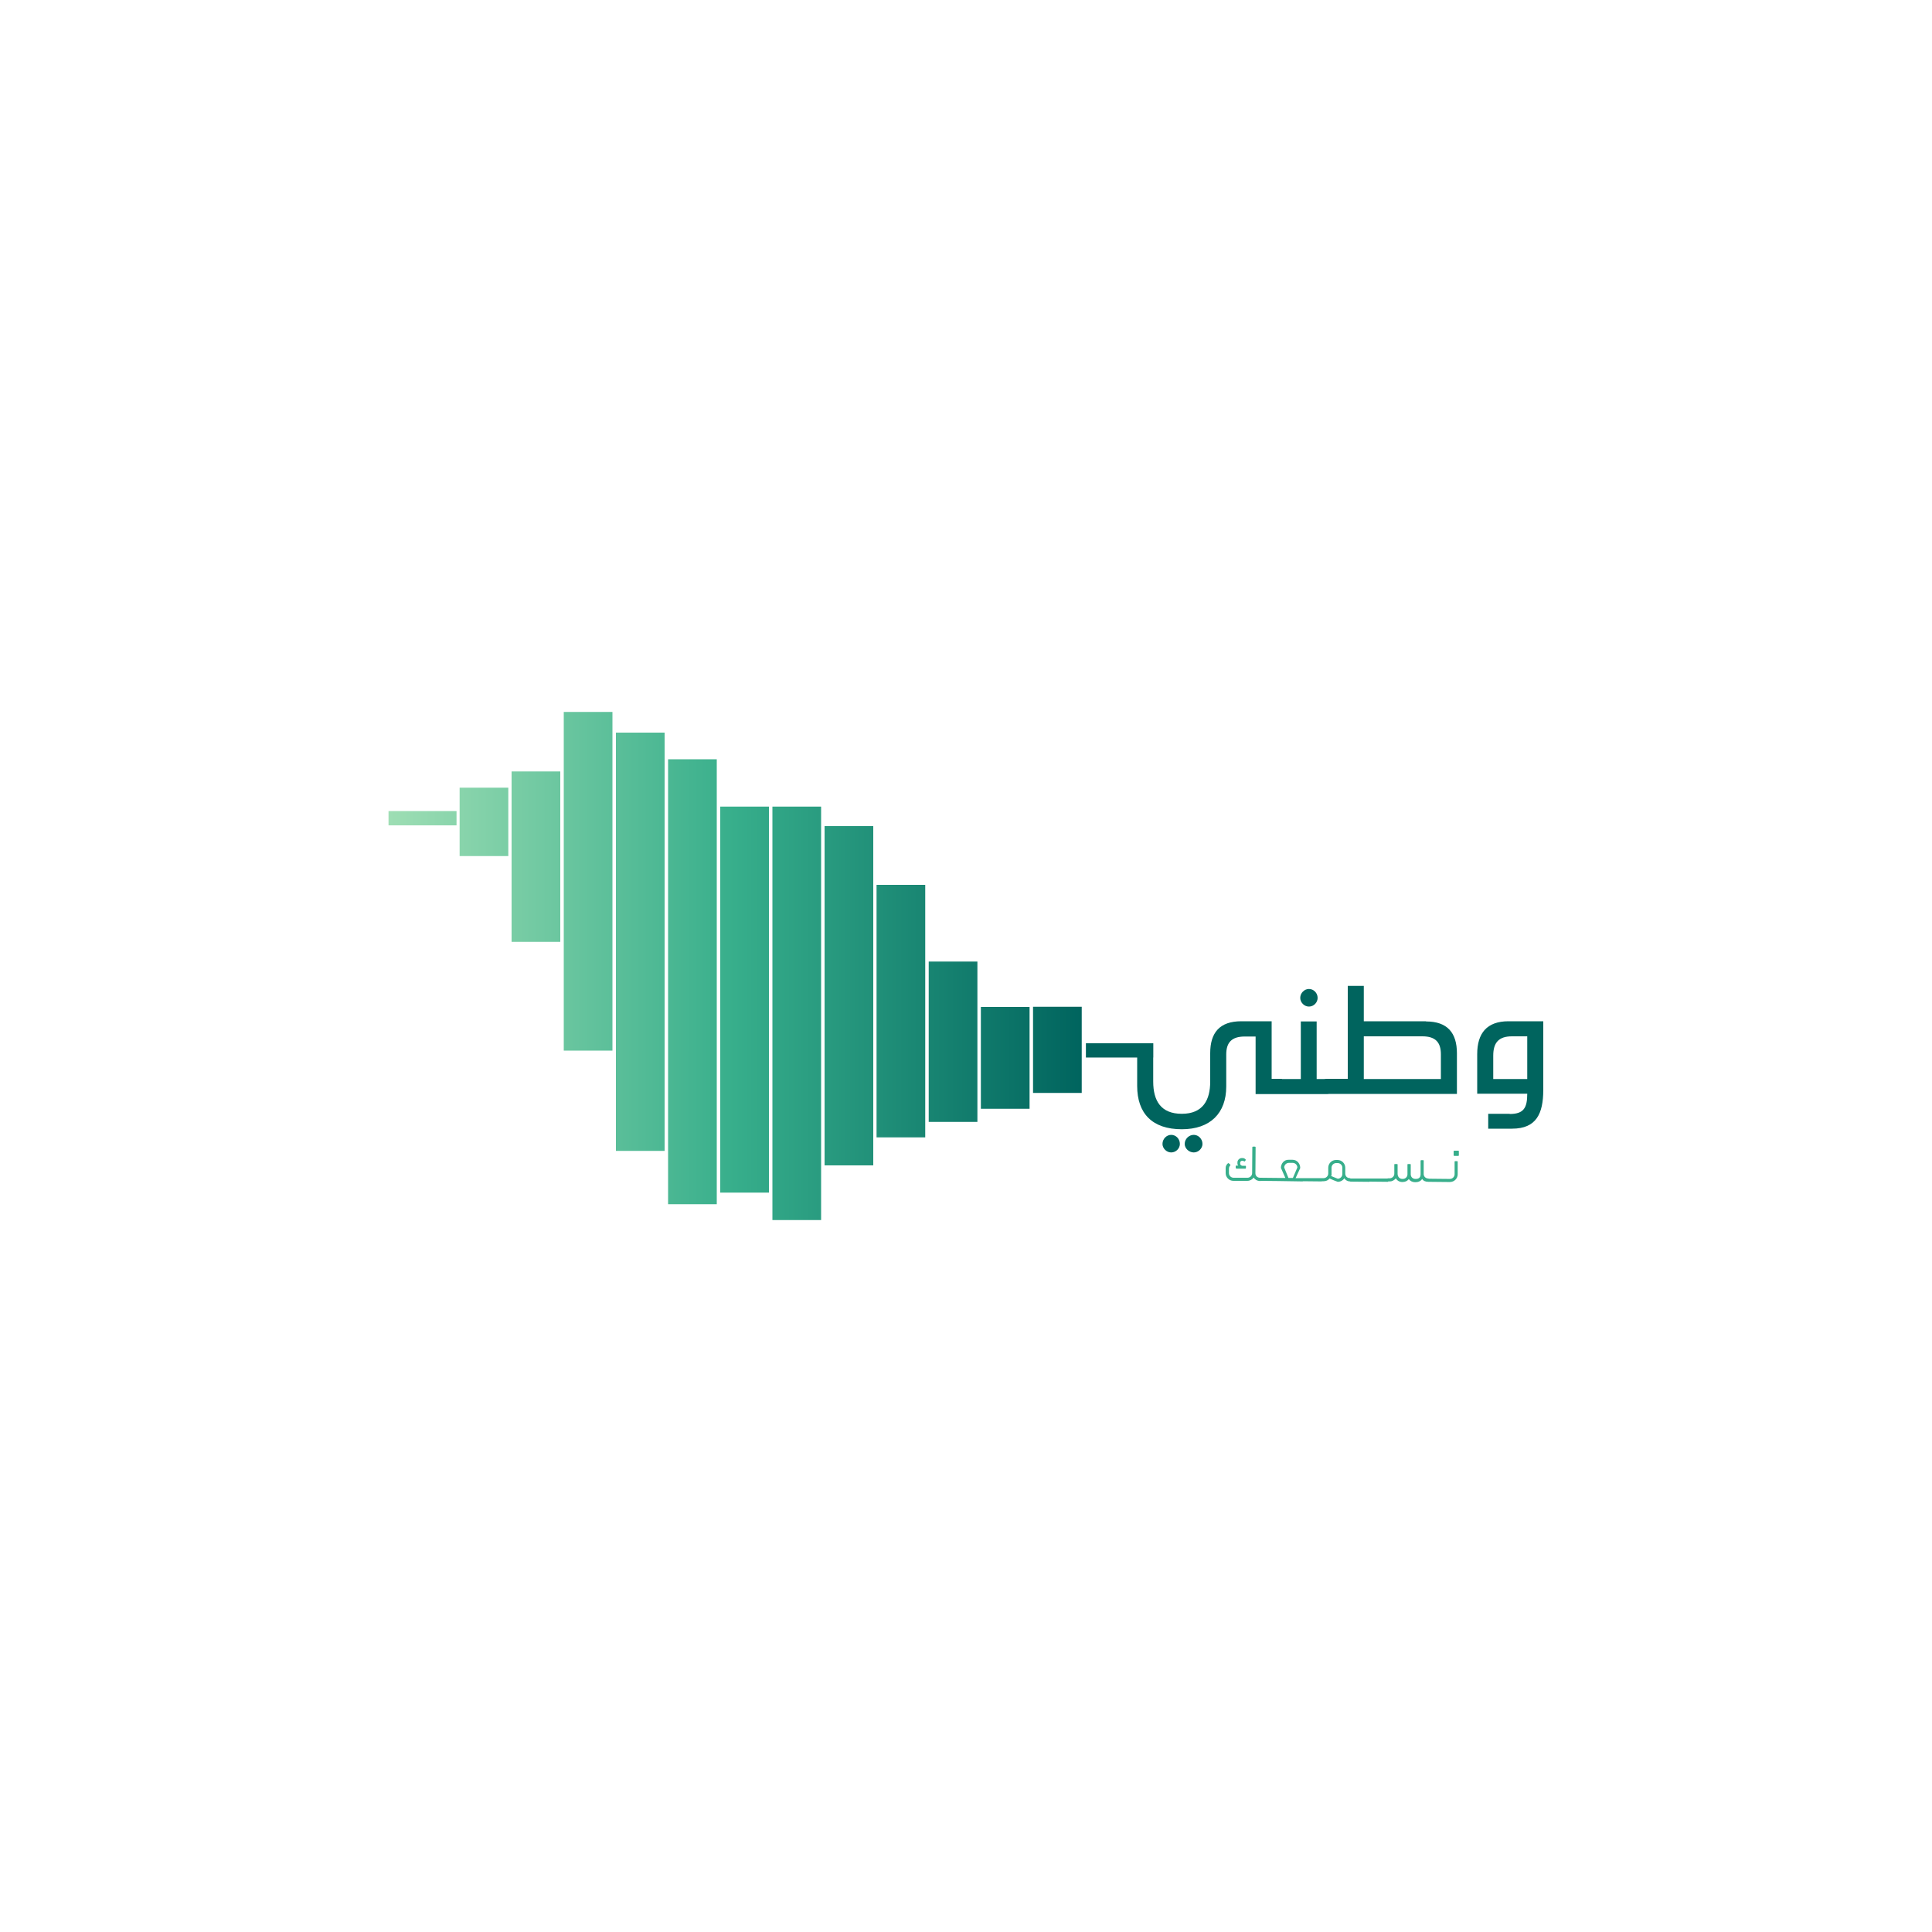 <?xml version="1.0" encoding="utf-8"?>
<!-- Generator: Adobe Illustrator 28.2.0, SVG Export Plug-In . SVG Version: 6.00 Build 0)  -->
<svg version="1.1" xmlns="http://www.w3.org/2000/svg" xmlns:xlink="http://www.w3.org/1999/xlink" x="0px" y="0px"
	 viewBox="0 0 1000 1000" style="enable-background:new 0 0 1000 1000;" xml:space="preserve">
<style type="text/css">
	.st0{display:none;}
	.st1{display:inline;}
	.st2{fill:#EEF2F8;}
	.st3{fill:#EB672B;}
	.st4{fill:#4B40C2;}
	.st5{fill:#5CC7CD;}
	.st6{fill:#F5C343;}
	.st7{fill:#173D51;}
	.st8{fill:#489FAF;}
	.st9{fill:#D65762;}
	.st10{fill:#4B4A4B;}
	.st11{fill:url(#SVGID_1_);}
	.st12{fill:#7658F2;}
	.st13{fill-rule:evenodd;clip-rule:evenodd;}
	.st14{fill:#BE283A;}
	.st15{fill:#211816;}
	.st16{fill:#586476;}
	.st17{fill:#429394;}
	.st18{fill:#7460D4;}
	.st19{fill:#479D2C;}
	.st20{fill:#9AADF3;}
	.st21{fill:#69CEA2;}
	.st22{fill:#9DD965;}
	.st23{fill:#00335E;}
	.st24{fill:#221F20;}
	.st25{clip-path:url(#SVGID_00000106124049813232531840000010062770409377889929_);}
	.st26{clip-path:url(#SVGID_00000048474531609007726230000013084375836892795281_);}
	.st27{fill:#FFFFFF;}
	.st28{clip-path:url(#SVGID_00000181772926242214646070000002505996388498979208_);}
	.st29{clip-path:url(#SVGID_00000042704992006214406370000014546295601219967361_);}
	.st30{fill:#00645E;}
	.st31{fill:#37AE8B;}
	.st32{fill:url(#SVGID_00000119106326707544777870000013368069195711957897_);}
	.st33{fill:url(#SVGID_00000041275697938327654940000013783344559732670857_);}
	.st34{fill:url(#SVGID_00000121255997518260357700000011905471871390861496_);}
	.st35{fill:url(#SVGID_00000114063917423009661240000017262881811278581645_);}
	.st36{fill:url(#SVGID_00000091724193187052043780000013574266025688545968_);}
	.st37{fill:url(#SVGID_00000161611569305476704400000012534747460214826153_);}
	.st38{fill:url(#SVGID_00000168077191984289632280000009986598953101861040_);}
	.st39{fill:url(#SVGID_00000041294853118354489990000007460886058914607038_);}
	.st40{fill:url(#SVGID_00000005960771421581652180000008694249382429599409_);}
	.st41{fill:url(#SVGID_00000047752026505870885920000002346450560094369415_);}
	.st42{fill:url(#SVGID_00000039844675205962998240000009458231579476728474_);}
	.st43{fill:url(#SVGID_00000102536097581896201700000004763207617704969370_);}
	.st44{fill:url(#SVGID_00000061470528419024952400000017029393562377439896_);}
	.st45{fill:url(#SVGID_00000076580962360602199890000015842984826115993236_);}
</style>
<g id="Layer_1" class="st0">
	<g class="st1">
		<path class="st2" d="M141,141v718h718V141H141z M753,753H247V247h506V753z"/>
	</g>
</g>
<g id="Layer_2">
	<g>
		<g>
			<g>
				
					<rect x="562" y="540.1" transform="matrix(-1 -1.224647e-16 1.224647e-16 -1 1158.864 1087.482)" class="st30" width="34.8" height="7.4"/>
				<path class="st30" d="M663.5,558.5c2.3,0,3.4,0.8,3.4,3.9c0,3-0.8,3.9-3.4,3.9h-13.6v-29.8h-5.6c-6.8,0-9.6,3.1-9.6,9.3v16.6
					c0,13.7-8.2,22.1-23,22.1c-15.3,0-23.1-8.2-23.1-22.4V540h8.3v19.8c0,10,4,16.7,14.8,16.7c11,0,14.7-7.2,14.7-16.7v-14.7
					c0-10.6,4.9-16.5,16.1-16.5h15.7v29.8H663.5z M610.7,592.1c0,2.3-2,4.4-4.5,4.4c-2.4,0-4.5-2.1-4.5-4.4c0-2.6,2.1-4.7,4.5-4.7
					C608.7,587.4,610.7,589.5,610.7,592.1z M622.4,592.1c0,2.3-2.1,4.4-4.5,4.4c-2.5,0-4.7-2.1-4.7-4.4c0-2.6,2.2-4.7,4.7-4.7
					C620.3,587.4,622.4,589.5,622.4,592.1z M686.7,558.5c2.3,0,3.4,0.8,3.4,3.9c0,3-0.8,3.9-3.4,3.9h-23.2c-2.4,0-3.4-0.8-3.4-3.9
					c0-3.1,1-3.9,3.4-3.9h9.8v-29.8h8.2v29.8H686.7z M682,516.5c0,2.4-2,4.5-4.5,4.5c-2.4,0-4.5-2.1-4.5-4.5c0-2.5,2.1-4.6,4.5-4.6
					C680,511.9,682,514,682,516.5z M738.1,528.7c11.1,0,16,5.9,16,16.5v21h-67.4c-2.4,0-3.4-0.8-3.4-3.9c0-3.1,1-3.9,3.4-3.9h10.9
					v-48.1h8.3v18.3H738.1z M705.9,558.5h39.9v-12.8c0-6.2-2.8-9.3-9.6-9.3h-30.3V558.5z M781.4,576.6c7.3,0,9.1-3.2,9.1-10.5h-25.9
					v-20.5c0-10.7,4.9-17,16.2-17h18v35.8c-0.1,11.8-3.4,19.8-16.2,19.8h-12.3v-7.7H781.4z M790.5,536.4h-7.9c-6.9,0-9.7,3.3-9.7,10
					v12.1h17.6V536.4z"/>
				<path class="st31" d="M648.9,609.5c-0.7,1-1.9,1.7-3.3,1.7l-7.2,0c-2.2,0-4-1.8-4-4l0-2.7c0-1,0.5-1.8,1.2-2.4
					c0.1-0.1,0.3-0.1,0.4,0l0.8,0.7c0.1,0.1,0.1,0.3,0,0.4c-0.4,0.4-0.7,1-0.7,1.7l0,2.3c0,1.3,1.1,2.4,2.4,2.4l7.2,0
					c1.3,0,2.4-1.1,2.4-2.4l0.1-13.4c0-0.1,0.1-0.3,0.3-0.3l1.1,0c0.1,0,0.3,0.1,0.3,0.3l-0.1,13.4v0.1c0,1.4,1.1,2.3,2.4,2.3
					c0.1,0,0.3,0.1,0.3,0.3l0,1.1c0,0.1-0.1,0.3-0.3,0.3C650.6,611.2,649.5,610.5,648.9,609.5z M639.6,604.5l0-0.9
					c0-0.1,0.1-0.3,0.3-0.3l1,0c-0.2-0.2-0.4-0.6-0.4-1l0-0.7c0-1.1,1-2.2,2.3-2.2h0.4c0.5,0,1.2,0.3,1.5,0.7c0.1,0.1,0.2,0.3,0,0.5
					l-0.4,0.5c-0.1,0.1-0.3,0.1-0.4,0c-0.1-0.1-0.4-0.3-0.7-0.3h-0.2c-0.6,0-1.1,0.5-1.1,1l0,0.5c0,0.6,0.5,1,1.1,1.1l1.6,0
					c0.2,0,0.3,0.2,0.3,0.3l0,0.9c0,0.1-0.1,0.3-0.3,0.3l-4.6,0C639.7,604.8,639.6,604.6,639.6,604.5z M661.7,609.7
					c0.1,0,0.3,0.1,0.3,0.2l0,1.1c0,0.1-0.1,0.3-0.3,0.3l-9.6-0.1c-0.1,0-0.3-0.1-0.3-0.3l0-1.1c0-0.1,0.1-0.2,0.3-0.2L661.7,609.7z
					 M661.7,611.3c-0.1,0-0.3-0.1-0.3-0.3l0-1.1c0-0.1,0.1-0.2,0.3-0.2l3.6,0l-2.3-5.2c0-2.2,1.6-4.3,4-4.2l2,0c2.5,0,4,2.1,4,4.3
					l-2.4,5.2l3.6,0c0.1,0,0.3,0.1,0.3,0.3l0,1.1c0,0.1-0.1,0.3-0.3,0.3L661.7,611.3z M666.9,609.7l2.3,0l2.3-5.4
					c0-1.3-1.1-2.4-2.4-2.4l-2,0c-1.3,0-2.4,1.1-2.4,2.4L666.9,609.7z M684,609.8c0.1,0,0.3,0.1,0.3,0.3l0,1.1
					c0,0.1-0.1,0.3-0.3,0.3l-9.6-0.1c-0.1,0-0.3-0.1-0.3-0.3l0-1.1c0-0.1,0.1-0.2,0.3-0.2L684,609.8z M695.8,609.9
					c-0.7,1.1-2,1.8-3.4,1.8c-1.6-0.6-2.7-1-4.2-1.7c-0.8,0.9-1.8,1.4-3.1,1.4l-1.2,0c-0.1,0-0.3-0.1-0.3-0.3l0-1.1
					c0-0.1,0.1-0.2,0.3-0.2l1.2,0c1.3,0,2.4-1.1,2.4-2.4l0-3c0-2.2,1.8-4,4-4l0.8,0c2.2,0,4,1.8,4,4l0,3c0,1.5,1.1,2.4,2.4,2.4
					c0.1,0,0.3,0.1,0.3,0.3l0,1.1c0,0.1-0.1,0.3-0.3,0.3C697.6,611.5,696.5,610.9,695.8,609.9z M689,608.7c1.1,0.5,2,0.8,3.4,1.4
					c1.3,0,2.4-1.1,2.4-2.4l0-3.3c0-1.3-1.1-2.4-2.4-2.4l-0.8,0c-1.3,0-2.4,1.1-2.4,2.4l0,3C689.3,607.9,689.2,608.3,689,608.7z
					 M708.6,610c0.1,0,0.3,0.1,0.3,0.3l0,1.1c0,0.1-0.1,0.3-0.3,0.3l-9.6-0.1c-0.1,0-0.3-0.1-0.3-0.3l0-1.1c0-0.1,0.1-0.2,0.3-0.2
					L708.6,610z M718.3,610c0.1,0,0.3,0.1,0.3,0.3l0,1.1c0,0.1-0.1,0.3-0.3,0.3l-9.6-0.1c-0.1,0-0.3-0.1-0.3-0.3l0-1.1
					c0-0.1,0.1-0.2,0.3-0.2L718.3,610z M736.1,610.2c-0.7,1.1-1.9,1.7-3.4,1.7h-0.3c-1.3,0-2.5-0.6-3.2-1.6c-0.8,1-1.9,1.5-3.2,1.5
					l-0.3,0c-1.4,0-2.6-0.8-3.2-1.9c-0.8,0.9-1.8,1.6-3.2,1.6l-0.9,0c-0.1,0-0.3-0.1-0.3-0.3l0-1.1c0-0.1,0.1-0.2,0.3-0.2l0.8,0
					c1.3,0,2.5-1,2.5-2.4l0-4.8c0-0.1,0.1-0.2,0.3-0.2l1.1,0c0.1,0,0.3,0.1,0.3,0.2l0,4.8c0,1.6,1,2.7,2.4,2.7l0.3,0
					c1.3,0,2.4-1,2.4-2.4l0-5.1c0-0.1,0.1-0.2,0.3-0.2l1.1,0c0.1,0,0.3,0.1,0.3,0.2l0,5.1c0,1.5,1.1,2.4,2.4,2.4h0.3
					c1.4,0,2.4-0.7,2.4-2.4l0-7c0-0.1,0.1-0.3,0.3-0.3l1.1,0c0.1,0,0.2,0.1,0.2,0.3l0,6.9c0,1.3,1.1,2.3,2.4,2.3
					c0.1,0,0.3,0.1,0.3,0.3l0,1.1c0,0.1-0.1,0.3-0.3,0.3C737.8,611.7,736.7,611.2,736.1,610.2z M748.8,610.2c0.1,0,0.3,0.1,0.3,0.2
					l0,1.1c0,0.1-0.1,0.3-0.3,0.3l-9.6-0.1c-0.1,0-0.3-0.1-0.3-0.3l0-1.1c0-0.1,0.1-0.2,0.3-0.2L748.8,610.2z M748.5,611.5l0-1.1
					c0-0.1,0.1-0.2,0.3-0.2l1.7,0c1.3,0,2.4-1.1,2.4-2.4l0-6.5c0-0.1,0.1-0.3,0.2-0.3l1.1,0c0.1,0,0.3,0.1,0.3,0.3l0,6.5
					c0,2.2-1.8,4-4,4l-1.7,0C748.6,611.8,748.5,611.7,748.5,611.5z M752.4,598l0-2.1c0-0.1,0.1-0.3,0.3-0.3l2.2,0
					c0.1,0,0.2,0.1,0.2,0.3l0,2.1c0,0.1-0.1,0.3-0.3,0.3l-2.2,0C752.6,598.3,752.4,598.1,752.4,598z"/>
				<linearGradient id="SVGID_1_" gradientUnits="userSpaceOnUse" x1="201.1" y1="500" x2="559.878" y2="500">
					<stop  offset="0" style="stop-color:#9EDEB4"/>
					<stop  offset="0.5" style="stop-color:#37AE8B"/>
					<stop  offset="1" style="stop-color:#00645E"/>
				</linearGradient>
				<path class="st11" d="M291.8,543.8H317V368.5h-25.2V543.8z M318.8,595.7H344V379.2h-25.2V595.7z M372.8,617.3H398V417.5h-25.2
					V617.3z M345.8,623.3H371V393h-25.2V623.3z M237.9,443.1h25.2v-35.4h-25.2V443.1z M201.1,427.2h35.2v-7.4h-35.2V427.2z
					 M264.8,487.5h25.2v-88.2h-25.2V487.5z M507.7,573.9h25.2v-52.7h-25.2V573.9z M399.8,631.5H425v-214h-25.2V631.5z M534.7,521.1
					v44.6h25.2v-44.6H534.7z M480.7,580.7h25.2v-83h-25.2V580.7z M453.7,588.7h25.2V458h-25.2V588.7z M426.7,603.2H452V427.6h-25.2
					V603.2z"/>
			</g>
		</g>
	</g>
</g>
</svg>
